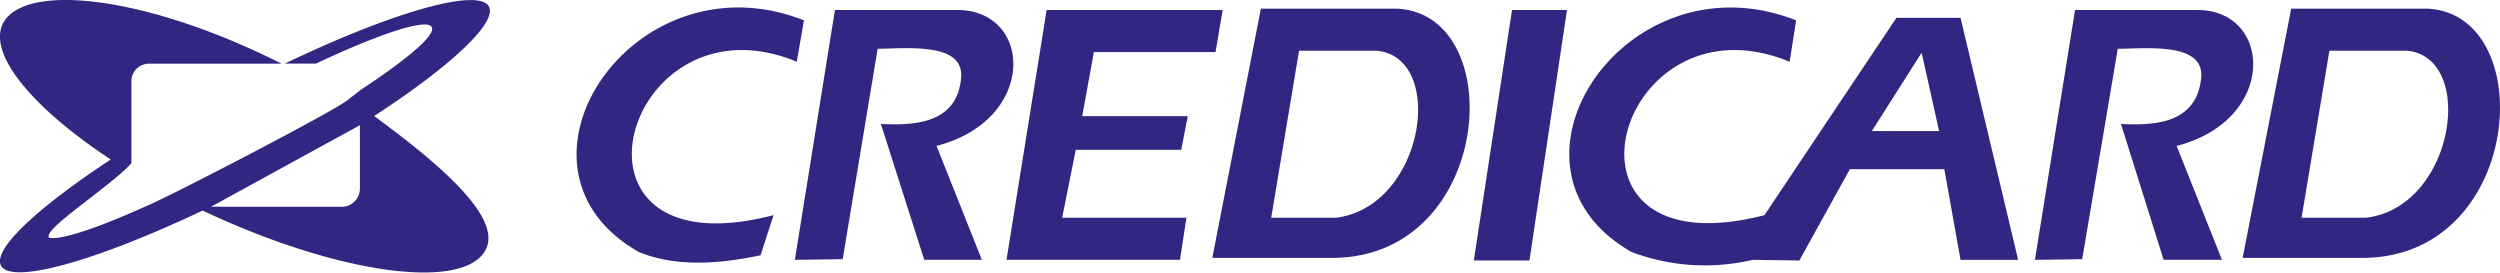 <svg xmlns="http://www.w3.org/2000/svg" width="175.753" height="19.161" viewBox="0 0 175.753 19.161"><g id="Group_125" data-name="Group 125" transform="translate(-312.503 -289.798)"><path id="Path_287" data-name="Path 287" d="M368.519,294.14l.5-2.913c-12.011-4.731-22.066,10.375-11.6,16.29,2.685,1.091,5.733.818,8.554.227l.91-2.821c-16.107,4.186-10.556-15.834,1.638-10.783Zm-.136,13.923L371.2,290.5h8.735c5.187.136,5.46,7.735-1.592,9.555l3.185,8.008h-4.05l-3.048-9.555c3,.182,5.415-.364,5.642-3.277.182-2.411-3.6-2.047-5.87-2l-2.457,14.787-3.366.046Zm17.7-17.563-2.821,17.563h12.194l.455-2.958h-8.736l.955-4.778h7.417l.455-2.365h-7.417l.819-4.505h8.554l.5-2.957Zm15.061-.091h9.6c7.871.409,6.734,17.335-4.414,17.517h-8.6l3.413-17.517Zm2.684,2.957-1.957,11.739h4.55c6.233-.774,7.78-11.284,2.867-11.739Zm12.284,14.742h3.913l2.64-17.608H418.8l-2.685,17.608Zm57.466-17.7h9.6c7.871.409,6.734,17.335-4.414,17.517h-8.6l3.412-17.517Zm2.685,2.957-1.956,11.739h4.549c6.234-.774,7.735-11.284,2.867-11.739Zm-20.7,14.7,3.321-.046,2.5-14.787c2.274-.046,6.051-.41,5.869,2-.274,2.913-2.639,3.459-5.643,3.277l3,9.555h4.1l-3.186-8.008c7.053-1.82,6.735-9.419,1.593-9.555h-8.735l-2.821,17.563Zm-9.738-17.017-9.281,13.877c-15.971,4.1-10.419-15.834,1.774-10.783l.455-2.913c-12.011-4.731-22.021,10.375-11.557,16.29a14.653,14.653,0,0,0,8.509.546l3.276.045,3.549-6.416h6.642l1.138,6.371h4.05l-4.05-17.017Zm-1.728,7.962,3.5-5.506,1.228,5.506Z" fill="#312782" fill-rule="evenodd"></path><path id="Path_288" data-name="Path 288" d="M332.3,294.276c-9.283-4.686-17.791-5.733-19.52-2.957-1.274,2.138,1.911,6.005,7.508,9.691-5.6,3.685-8.782,6.779-7.508,7.689,1.32.91,7.052-.818,13.968-4.1,9.237,4.369,18.109,5.688,19.838,2.867,1.274-2.093-2.365-5.551-7.78-9.509,5.733-3.731,9.146-7.007,7.872-7.918-1.32-.909-7.144.865-14.151,4.232h2.184c3.868-1.82,6.916-2.912,7.871-2.73,1.093.227-.818,2-4.686,4.55l-1,.774c-.956.773-12.785,6.915-14.2,7.461-3.321,1.5-5.915,2.366-6.734,2.185-.546-.546,4.232-3.549,5.779-5.233V295.55a1.233,1.233,0,0,1,1.228-1.274Zm-4.96,10.055,10.465-5.732v4.459a1.272,1.272,0,0,1-1.274,1.273Z" fill="#312782" fill-rule="evenodd"></path></g></svg>